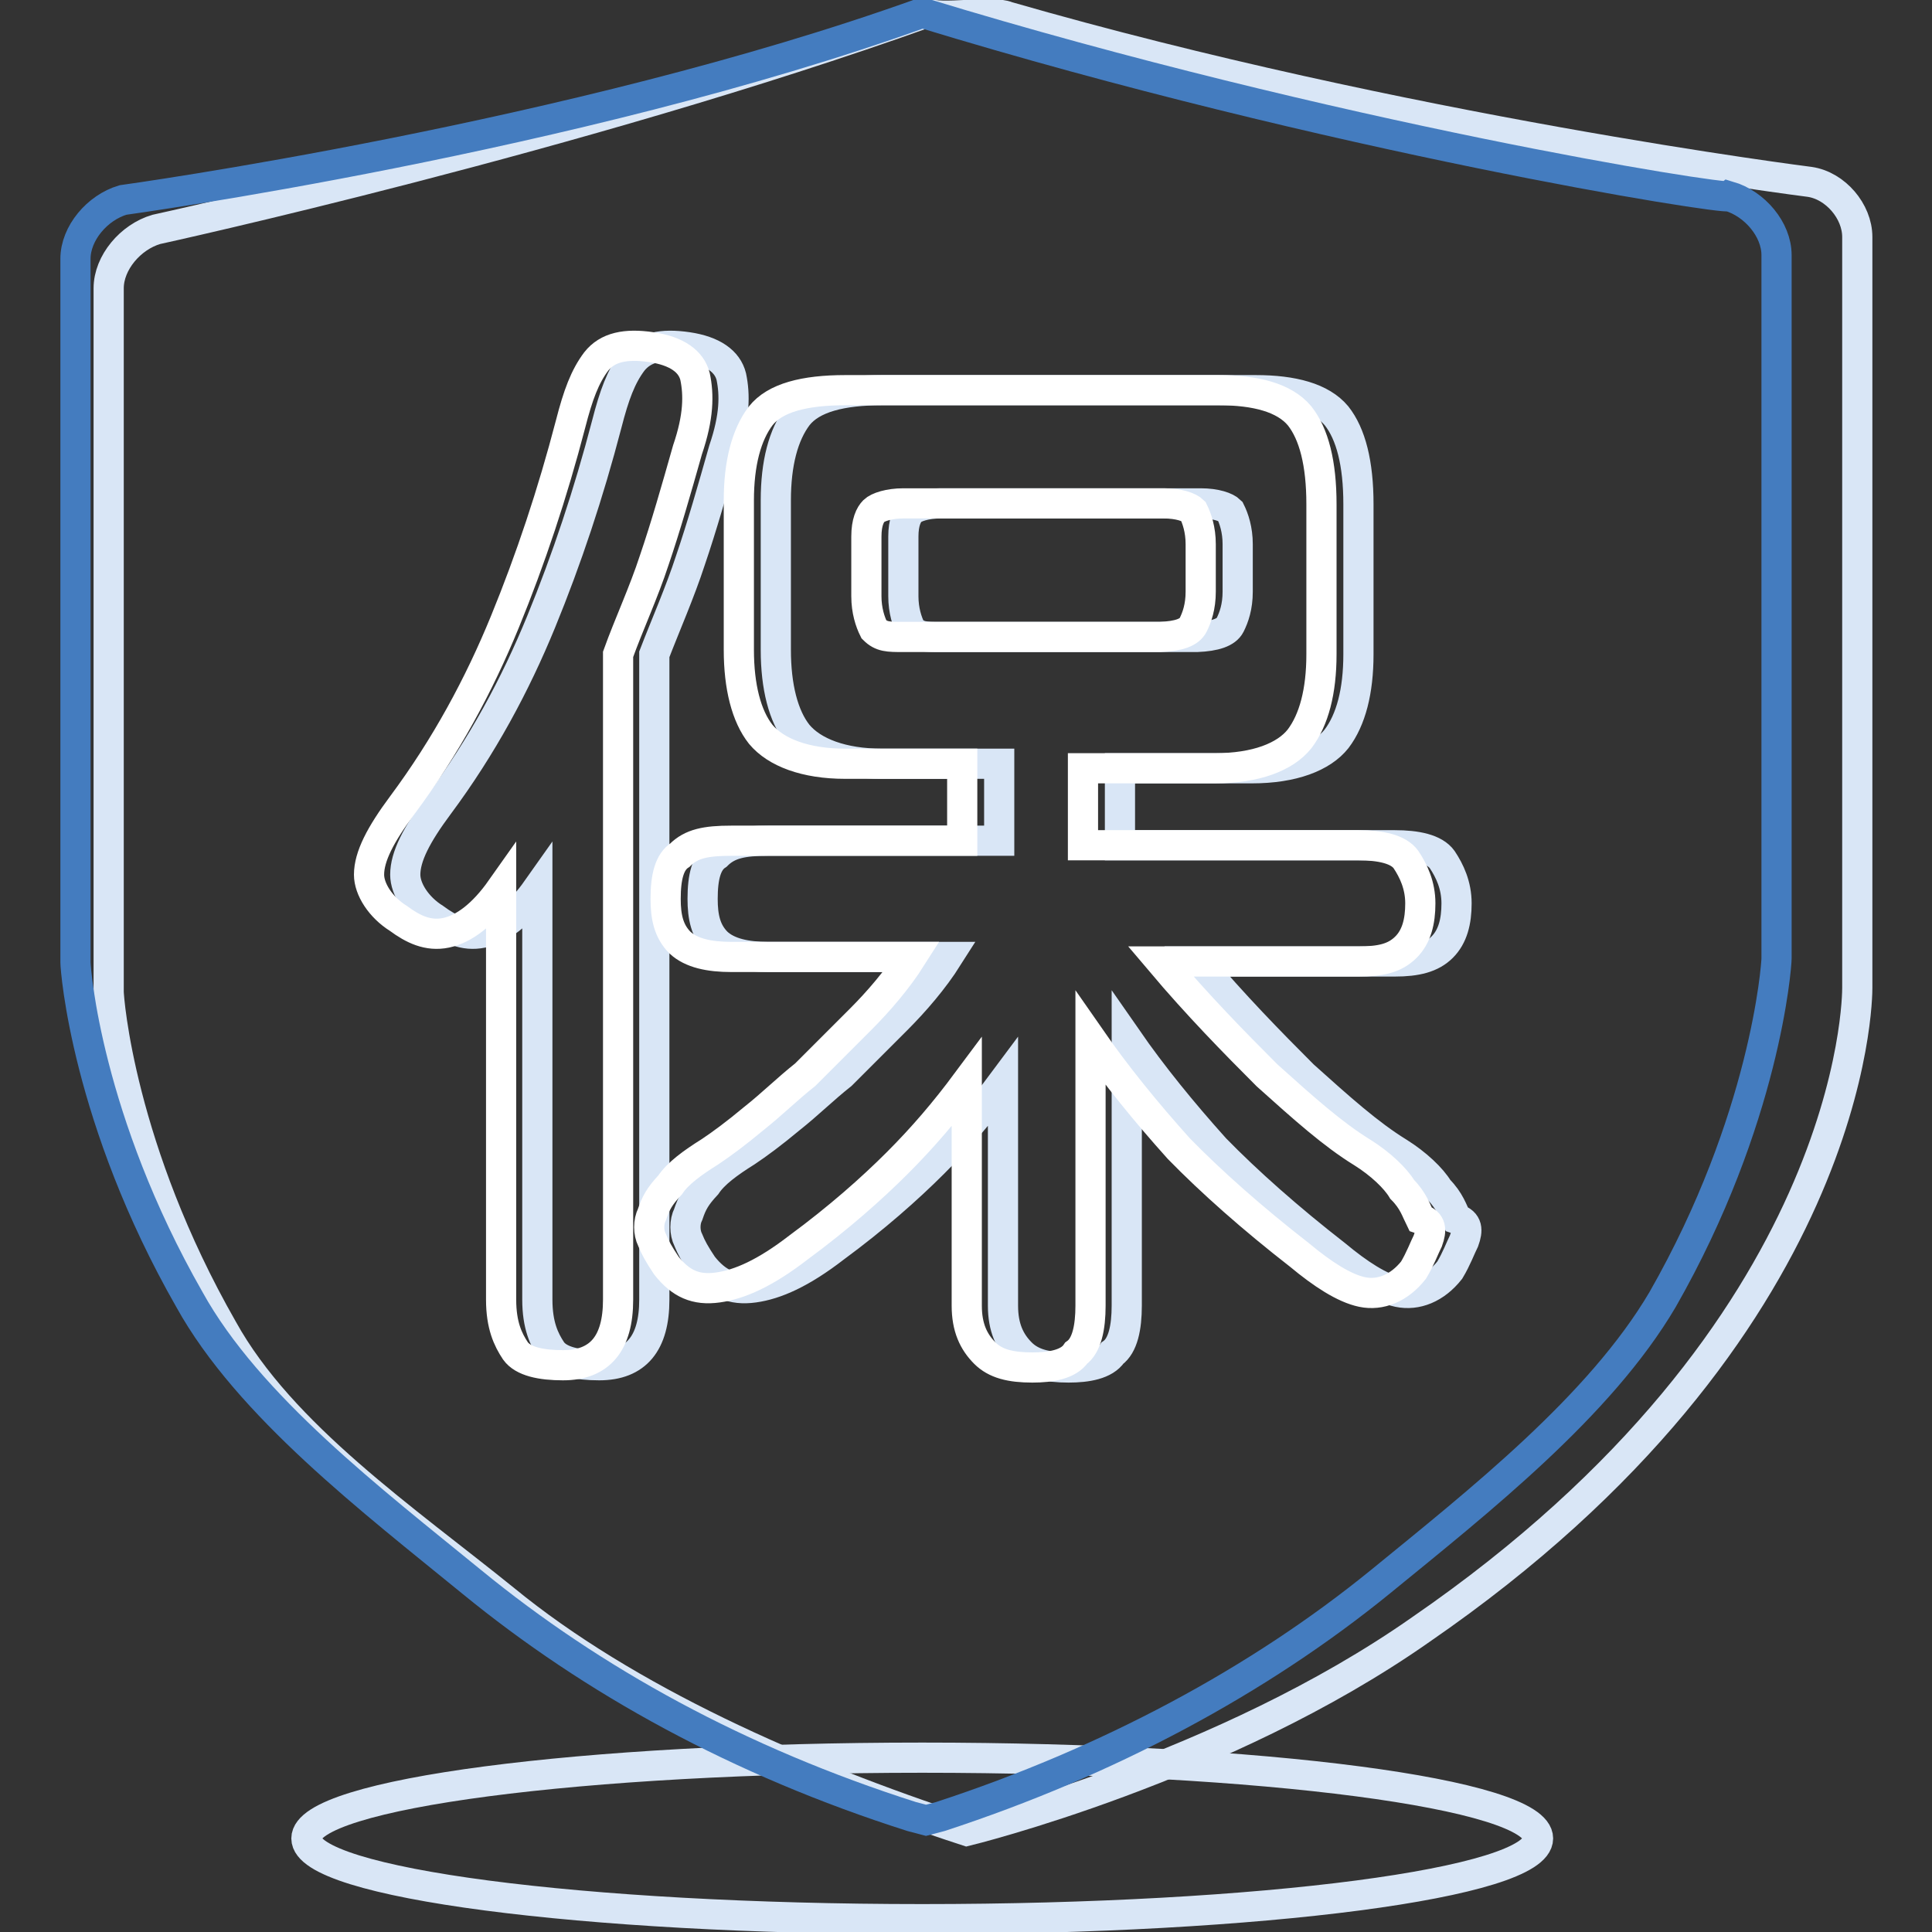 <?xml version="1.0" encoding="utf-8"?>
<!-- Svg Vector Icons : http://www.onlinewebfonts.com/icon -->
<!DOCTYPE svg PUBLIC "-//W3C//DTD SVG 1.1//EN" "http://www.w3.org/Graphics/SVG/1.1/DTD/svg11.dtd">
<svg version="1.1" xmlns="http://www.w3.org/2000/svg" xmlns:xlink="http://www.w3.org/1999/xlink" x="0px" y="0px" viewBox="0 0 256 256" enable-background="new 0 0 256 256" xml:space="preserve">
<rect x="0" y="0" width="256" height="256" fill="#333333" stroke="none"/>
<g> <path stroke-width="4" fill-opacity="0" stroke="#d9e6f6"  d="M40.6,243.6c0,5.9,36.5,10.7,81.6,10.7c45.1,0,81.6-4.8,81.6-10.7l0,0c0-5.9-36.5-10.7-81.6-10.7 C77.1,232.9,40.6,237.7,40.6,243.6L40.6,243.6z"/> <path stroke-width="4" fill-opacity="0" stroke="#d9e6f6"  d="M122.7,1.7c-46.1,16.5-102,28.7-102,28.7c-3.4,1-6.3,4.4-6.3,7.8v93.2c0,1,1.5,20.9,15.1,44.7 c7.8,14.1,24.3,25.3,37.4,35.9c16,13.1,38.8,23.3,61.2,30.6c0,0,34-8.3,60.2-26.7c57.8-39.8,57.8-84,57.8-85V31.4 c0-3.4-2.9-6.8-6.3-7.3c0,0-53.9-6.8-106.3-21.9C131.4,1.3,124.6,2.7,122.7,1.7z"/> <path stroke-width="4" fill-opacity="0" stroke="#447cbf"  d="M122.2,1.7C76,18.3,16.3,26.5,16.3,26.5c-3.4,1-6.3,4.4-6.3,7.8v93.2c0,1,1.5,20.9,15.1,44.7 c7.8,14.1,24.3,26.7,37.4,37.4c16,13.1,35.4,23.8,58.3,31.1l1.9,0.5l1.9-0.5c22.3-7.3,42.2-18,58.3-31.1 c13.1-10.7,29.1-23.3,37.4-37.4c13.6-23.8,15.1-44.2,15.1-45.2V33.8c0-3.4-2.9-6.8-6.3-7.8C228.5,26.5,176.6,18.3,122.2,1.7z"/> <path stroke-width="4" fill-opacity="0" stroke="#d9e6f6"  d="M86.7,86.7v85.5c0,5.8-2.4,8.7-7.3,8.7c-2.9,0-5.3-0.5-6.3-1.9c-1-1.5-1.9-3.4-1.9-6.8v-54.4 c-2.4,3.4-4.9,5.3-7.3,5.8c-2.4,0.5-4.4-0.5-6.3-1.9c-2.4-1.5-3.9-3.9-3.9-5.8c0-2.4,1.5-5.3,4.4-9.2c5.8-7.8,10.2-16,13.6-24.3 c3.4-8.3,6.3-17,8.7-26.2c1-3.9,1.9-6.3,3.4-8.3c1.5-1.9,3.9-2.4,7.3-1.9c3.4,0.5,5.3,1.9,5.8,3.9c0.5,2.4,0.5,5.3-1,9.7 c-1.5,5.3-2.9,10.2-4.4,14.6C90.1,78.5,88.2,82.8,86.7,86.7z M194,164.4c-0.5,1-1,2.4-1.9,3.9c-1.9,2.4-4.4,3.4-6.8,2.9 c-2.4-0.5-5.3-2.4-8.3-4.9c-6.3-4.9-11.7-9.7-16-14.1c-4.4-4.9-8.3-9.7-11.7-14.6v35.4c0,2.9-0.5,5.3-1.9,6.3 c-1,1.5-3.4,1.9-5.8,1.9c-2.9,0-4.9-0.5-6.3-1.9c-1.5-1.5-2.4-3.4-2.4-6.3v-29.6c-2.9,3.9-5.8,7.3-9.2,10.7 c-3.4,3.4-7.8,7.3-13.1,11.2c-4.4,3.4-7.8,4.9-10.7,5.3s-4.9-0.5-6.8-2.9c-1-1.5-1.5-2.4-1.9-3.4c-0.5-1-0.5-2.4,0-3.4 c0.5-1.5,1-2.4,2.4-3.9c1-1.5,2.9-2.9,5.3-4.4c1.5-1,3.4-2.4,5.8-4.4c2.4-1.9,4.4-3.9,6.8-5.8l7.3-7.3c2.4-2.4,4.9-5.3,6.8-8.3 h-23.8c-2.9,0-5.3-0.5-6.8-1.9c-1.5-1.5-1.9-3.4-1.9-5.8c0-2.9,0.5-4.9,1.9-5.8c1.5-1.5,3.4-1.9,6.8-1.9h30.6v-10.2h-15.5 c-5.3,0-9.2-1.5-11.2-3.9c-1.9-2.4-2.9-6.3-2.9-11.2V66.3c0-4.9,1-8.7,2.9-11.2c1.9-2.4,5.8-3.4,11.2-3.4h49.5 c4.9,0,8.7,1,10.7,3.4c1.9,2.4,2.9,6.3,2.9,11.7v19.9c0,4.9-1,8.7-2.9,11.2c-1.9,2.4-5.8,3.9-11.2,3.9h-17.5V112h36.4 c2.9,0,5.3,0.5,6.3,1.9c1,1.5,1.9,3.4,1.9,5.8c0,2.4-0.5,4.4-1.9,5.8s-3.4,1.9-6.3,1.9h-26.2c4.9,5.8,9.7,10.7,14.1,15.1 c4.9,4.4,8.7,7.8,12.6,10.2c2.4,1.5,4.4,3.4,5.3,4.9c1.5,1.5,1.9,2.9,2.4,3.9C194.5,162,194.5,163,194,164.4z M163,82.8 c0.5-1,1-2.4,1-4.4v-6.3c0-1.9-0.5-3.4-1-4.4c-0.5-0.5-1.9-1-3.9-1h-34.5c-1.9,0-3.4,0.5-3.9,1c-0.5,0.5-1,1.5-1,3.4V79 c0,1.9,0.5,3.4,1,4.4c1,1,1.9,1,3.9,1h34C161,84.3,162.5,83.8,163,82.8z"/> <path stroke-width="4" fill-opacity="0" stroke="#ffffff"  d="M81.9,86.7v85.5c0,5.8-2.4,8.7-7.3,8.7c-2.9,0-5.3-0.5-6.3-1.9c-1-1.5-1.9-3.4-1.9-6.8v-54.4 c-2.4,3.4-4.9,5.3-7.3,5.8c-2.4,0.5-4.4-0.5-6.3-1.9c-2.4-1.5-3.9-3.9-3.9-5.8c0-2.4,1.5-5.3,4.4-9.2c5.8-7.8,10.2-16,13.6-24.3 c3.4-8.3,6.3-17,8.7-26.2c1-3.9,1.9-6.3,3.4-8.3c1.5-1.9,3.9-2.4,7.3-1.9c3.4,0.5,5.3,1.9,5.8,3.9c0.5,2.4,0.5,5.3-1,9.7 c-1.5,5.3-2.9,10.2-4.4,14.6C85.3,78.5,83.3,82.8,81.9,86.7z M189.2,164.4c-0.5,1-1,2.4-1.9,3.9c-1.9,2.4-4.4,3.4-6.8,2.9 c-2.4-0.5-5.3-2.4-8.3-4.9c-6.3-4.9-11.7-9.7-16-14.1c-4.4-4.9-8.3-9.7-11.7-14.6v35.4c0,2.9-0.5,5.3-1.9,6.3 c-1,1.5-3.4,1.9-5.8,1.9c-2.9,0-4.9-0.5-6.3-1.9c-1.5-1.5-2.4-3.4-2.4-6.3v-29.6c-2.9,3.9-5.8,7.3-9.2,10.7 c-3.4,3.4-7.8,7.3-13.1,11.2c-4.4,3.4-7.8,4.9-10.7,5.3s-4.9-0.5-6.8-2.9c-1-1.5-1.5-2.4-1.9-3.4c-0.5-1-0.5-2.4,0-3.4 c0.5-1.5,1-2.4,2.4-3.9c1-1.5,2.9-2.9,5.3-4.4c1.5-1,3.4-2.4,5.8-4.4c2.4-1.9,4.4-3.9,6.8-5.8l7.3-7.3c2.4-2.4,4.9-5.3,6.8-8.3 H96.9c-2.9,0-5.3-0.5-6.8-1.9c-1.5-1.5-1.9-3.4-1.9-5.8c0-2.9,0.5-4.9,1.9-5.8c1.5-1.5,3.4-1.9,6.8-1.9h30.6v-10.2H112 c-5.3,0-9.2-1.5-11.2-3.9c-1.9-2.4-2.9-6.3-2.9-11.2V66.3c0-4.9,1-8.7,2.9-11.2c1.9-2.4,5.8-3.4,11.2-3.4h49.5 c4.9,0,8.7,1,10.7,3.4c1.9,2.4,2.9,6.3,2.9,11.7v19.9c0,4.9-1,8.7-2.9,11.2c-1.9,2.4-5.8,3.9-11.2,3.9h-17.5V112H180 c2.9,0,5.3,0.5,6.3,1.9c1,1.5,1.9,3.4,1.9,5.8c0,2.4-0.5,4.4-1.9,5.8c-1.5,1.5-3.4,1.9-6.3,1.9h-26.2c4.9,5.8,9.7,10.7,14.1,15.1 c4.9,4.4,8.7,7.8,12.6,10.2c2.4,1.5,4.4,3.4,5.3,4.9c1.5,1.5,1.9,2.9,2.4,3.9C189.7,162,189.7,163,189.2,164.4z M158.1,82.8 c0.5-1,1-2.4,1-4.4v-6.3c0-1.9-0.5-3.4-1-4.4c-0.5-0.5-1.9-1-3.9-1h-34.5c-1.9,0-3.4,0.5-3.9,1c-0.5,0.5-1,1.5-1,3.4V79 c0,1.9,0.5,3.4,1,4.4c1,1,1.9,1,3.9,1h34C156.2,84.3,157.6,83.8,158.1,82.8z"/></g>
</svg>